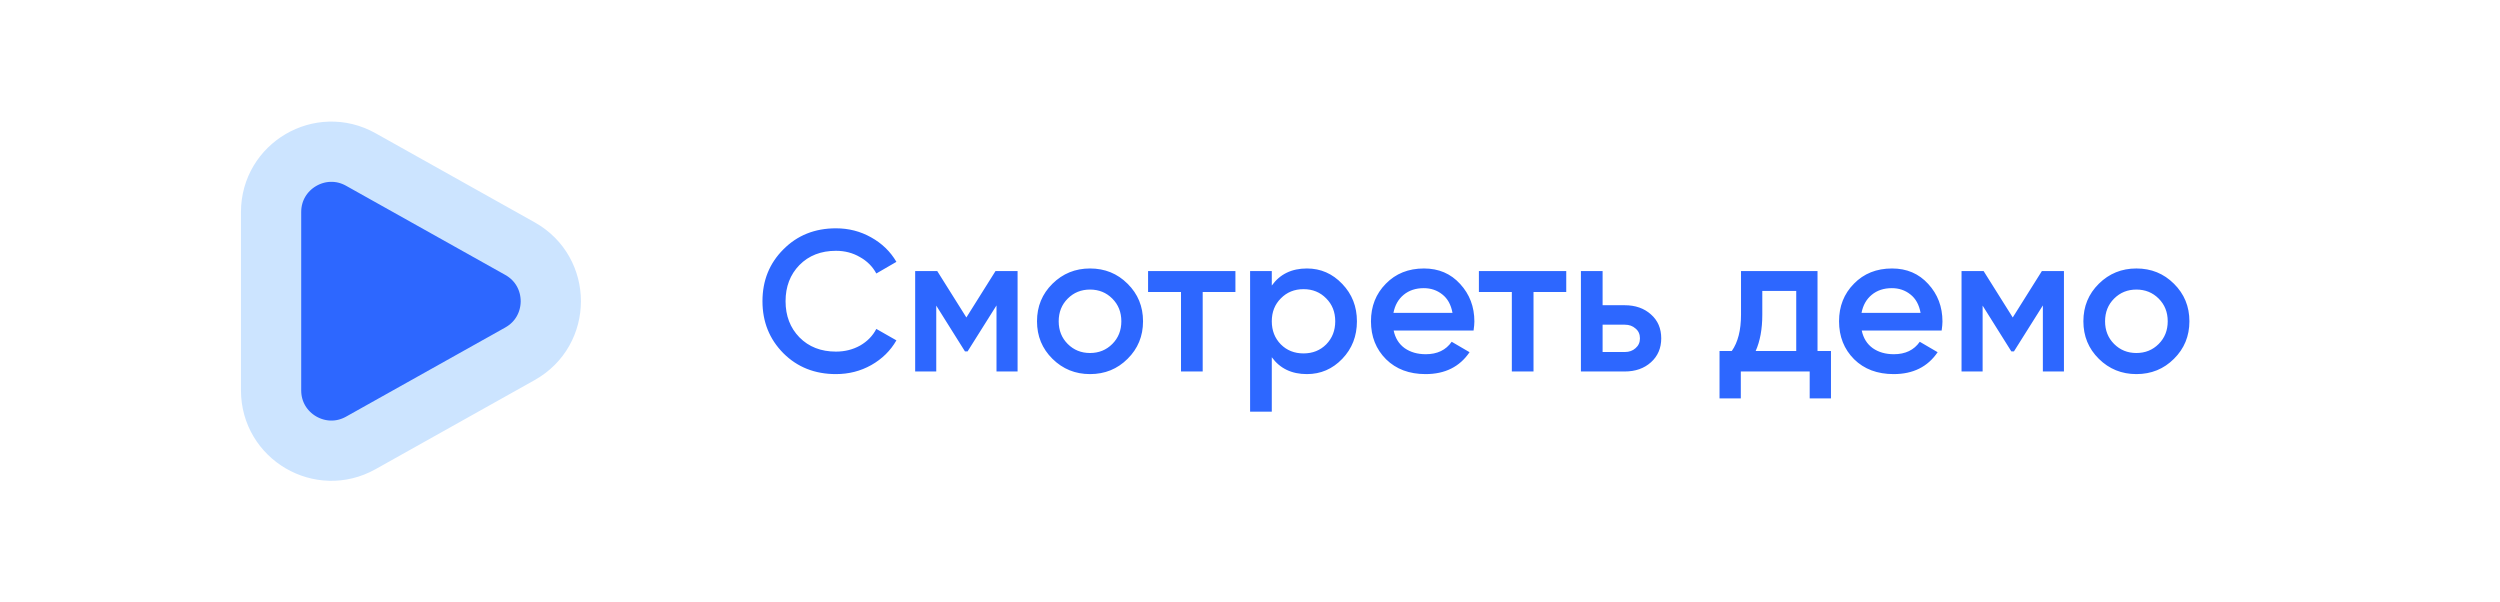<?xml version="1.0" encoding="UTF-8"?> <svg xmlns="http://www.w3.org/2000/svg" width="249" height="60" viewBox="0 0 249 60" fill="none"> <path d="M35.932 44.117L51.792 35.235C55.883 32.944 55.883 27.056 51.792 24.765L35.932 15.883C31.932 13.644 27 16.535 27 21.118L27 38.882C27 43.465 31.932 46.356 35.932 44.117Z" fill="#2D67FF" stroke="#CCE4FF" stroke-width="6"></path> <path d="M83.262 37.26C81.156 37.26 79.409 36.567 78.022 35.18C76.635 33.78 75.942 32.053 75.942 30C75.942 27.947 76.635 26.227 78.022 24.84C79.409 23.44 81.156 22.74 83.262 22.74C84.529 22.74 85.695 23.04 86.762 23.64C87.842 24.24 88.682 25.053 89.282 26.08L87.282 27.24C86.909 26.547 86.362 26 85.642 25.6C84.936 25.187 84.142 24.98 83.262 24.98C81.769 24.98 80.555 25.453 79.622 26.4C78.702 27.347 78.242 28.547 78.242 30C78.242 31.453 78.702 32.653 79.622 33.6C80.555 34.547 81.769 35.02 83.262 35.02C84.142 35.02 84.942 34.82 85.662 34.42C86.382 34.007 86.922 33.453 87.282 32.76L89.282 33.9C88.695 34.927 87.862 35.747 86.782 36.36C85.716 36.96 84.542 37.26 83.262 37.26ZM101.351 27V37H99.251V30.42L96.371 35H96.111L93.251 30.44V37H91.151V27H93.351L96.251 31.62L99.151 27H101.351ZM108.566 37.26C107.099 37.26 105.853 36.753 104.826 35.74C103.799 34.727 103.286 33.48 103.286 32C103.286 30.52 103.799 29.273 104.826 28.26C105.853 27.247 107.099 26.74 108.566 26.74C110.046 26.74 111.293 27.247 112.306 28.26C113.333 29.273 113.846 30.52 113.846 32C113.846 33.48 113.333 34.727 112.306 35.74C111.293 36.753 110.046 37.26 108.566 37.26ZM106.346 34.26C106.946 34.86 107.686 35.16 108.566 35.16C109.446 35.16 110.186 34.86 110.786 34.26C111.386 33.66 111.686 32.907 111.686 32C111.686 31.093 111.386 30.34 110.786 29.74C110.186 29.14 109.446 28.84 108.566 28.84C107.686 28.84 106.946 29.14 106.346 29.74C105.746 30.34 105.446 31.093 105.446 32C105.446 32.907 105.746 33.66 106.346 34.26ZM123.048 27V29.08H119.788V37H117.628V29.08H114.348V27H123.048ZM130.17 26.74C131.543 26.74 132.717 27.253 133.69 28.28C134.663 29.293 135.15 30.533 135.15 32C135.15 33.48 134.663 34.727 133.69 35.74C132.717 36.753 131.543 37.26 130.17 37.26C128.65 37.26 127.483 36.7 126.67 35.58V41H124.51V27H126.67V28.44C127.483 27.307 128.65 26.74 130.17 26.74ZM127.57 34.3C128.17 34.9 128.923 35.2 129.83 35.2C130.737 35.2 131.49 34.9 132.09 34.3C132.69 33.687 132.99 32.92 132.99 32C132.99 31.08 132.69 30.32 132.09 29.72C131.49 29.107 130.737 28.8 129.83 28.8C128.923 28.8 128.17 29.107 127.57 29.72C126.97 30.32 126.67 31.08 126.67 32C126.67 32.92 126.97 33.687 127.57 34.3ZM138.808 32.92C138.968 33.68 139.334 34.267 139.908 34.68C140.481 35.08 141.181 35.28 142.008 35.28C143.154 35.28 144.014 34.867 144.588 34.04L146.368 35.08C145.381 36.533 143.921 37.26 141.988 37.26C140.361 37.26 139.048 36.767 138.048 35.78C137.048 34.78 136.548 33.52 136.548 32C136.548 30.507 137.041 29.26 138.028 28.26C139.014 27.247 140.281 26.74 141.828 26.74C143.294 26.74 144.494 27.253 145.428 28.28C146.374 29.307 146.848 30.553 146.848 32.02C146.848 32.247 146.821 32.547 146.768 32.92H138.808ZM138.788 31.16H144.668C144.521 30.347 144.181 29.733 143.648 29.32C143.128 28.907 142.514 28.7 141.808 28.7C141.008 28.7 140.341 28.92 139.808 29.36C139.274 29.8 138.934 30.4 138.788 31.16ZM155.998 27V29.08H152.738V37H150.578V29.08H147.298V27H155.998ZM161.819 30.4C162.886 30.4 163.759 30.707 164.439 31.32C165.119 31.92 165.459 32.713 165.459 33.7C165.459 34.673 165.119 35.467 164.439 36.08C163.759 36.693 162.886 37 161.819 37H157.459V27H159.619V30.4H161.819ZM161.839 35.06C162.266 35.06 162.619 34.933 162.899 34.68C163.193 34.427 163.339 34.1 163.339 33.7C163.339 33.287 163.193 32.96 162.899 32.72C162.619 32.467 162.266 32.34 161.839 32.34H159.619V35.06H161.839ZM181.025 34.96H182.365V39.68H180.245V37H173.385V39.68H171.265V34.96H172.485C173.098 34.093 173.405 32.887 173.405 31.34V27H181.025V34.96ZM174.865 34.96H178.905V28.98H175.525V31.34C175.525 32.767 175.305 33.973 174.865 34.96ZM185.429 32.92C185.589 33.68 185.955 34.267 186.529 34.68C187.102 35.08 187.802 35.28 188.629 35.28C189.775 35.28 190.635 34.867 191.209 34.04L192.989 35.08C192.002 36.533 190.542 37.26 188.609 37.26C186.982 37.26 185.669 36.767 184.669 35.78C183.669 34.78 183.169 33.52 183.169 32C183.169 30.507 183.662 29.26 184.649 28.26C185.635 27.247 186.902 26.74 188.449 26.74C189.915 26.74 191.115 27.253 192.049 28.28C192.995 29.307 193.469 30.553 193.469 32.02C193.469 32.247 193.442 32.547 193.389 32.92H185.429ZM185.409 31.16H191.289C191.142 30.347 190.802 29.733 190.269 29.32C189.749 28.907 189.135 28.7 188.429 28.7C187.629 28.7 186.962 28.92 186.429 29.36C185.895 29.8 185.555 30.4 185.409 31.16ZM205.569 27V37H203.469V30.42L200.589 35H200.329L197.469 30.44V37H195.369V27H197.569L200.469 31.62L203.369 27H205.569ZM212.785 37.26C211.318 37.26 210.071 36.753 209.045 35.74C208.018 34.727 207.505 33.48 207.505 32C207.505 30.52 208.018 29.273 209.045 28.26C210.071 27.247 211.318 26.74 212.785 26.74C214.265 26.74 215.511 27.247 216.525 28.26C217.551 29.273 218.065 30.52 218.065 32C218.065 33.48 217.551 34.727 216.525 35.74C215.511 36.753 214.265 37.26 212.785 37.26ZM210.565 34.26C211.165 34.86 211.905 35.16 212.785 35.16C213.665 35.16 214.405 34.86 215.005 34.26C215.605 33.66 215.905 32.907 215.905 32C215.905 31.093 215.605 30.34 215.005 29.74C214.405 29.14 213.665 28.84 212.785 28.84C211.905 28.84 211.165 29.14 210.565 29.74C209.965 30.34 209.665 31.093 209.665 32C209.665 32.907 209.965 33.66 210.565 34.26Z" fill="#2D67FF"></path> </svg> 